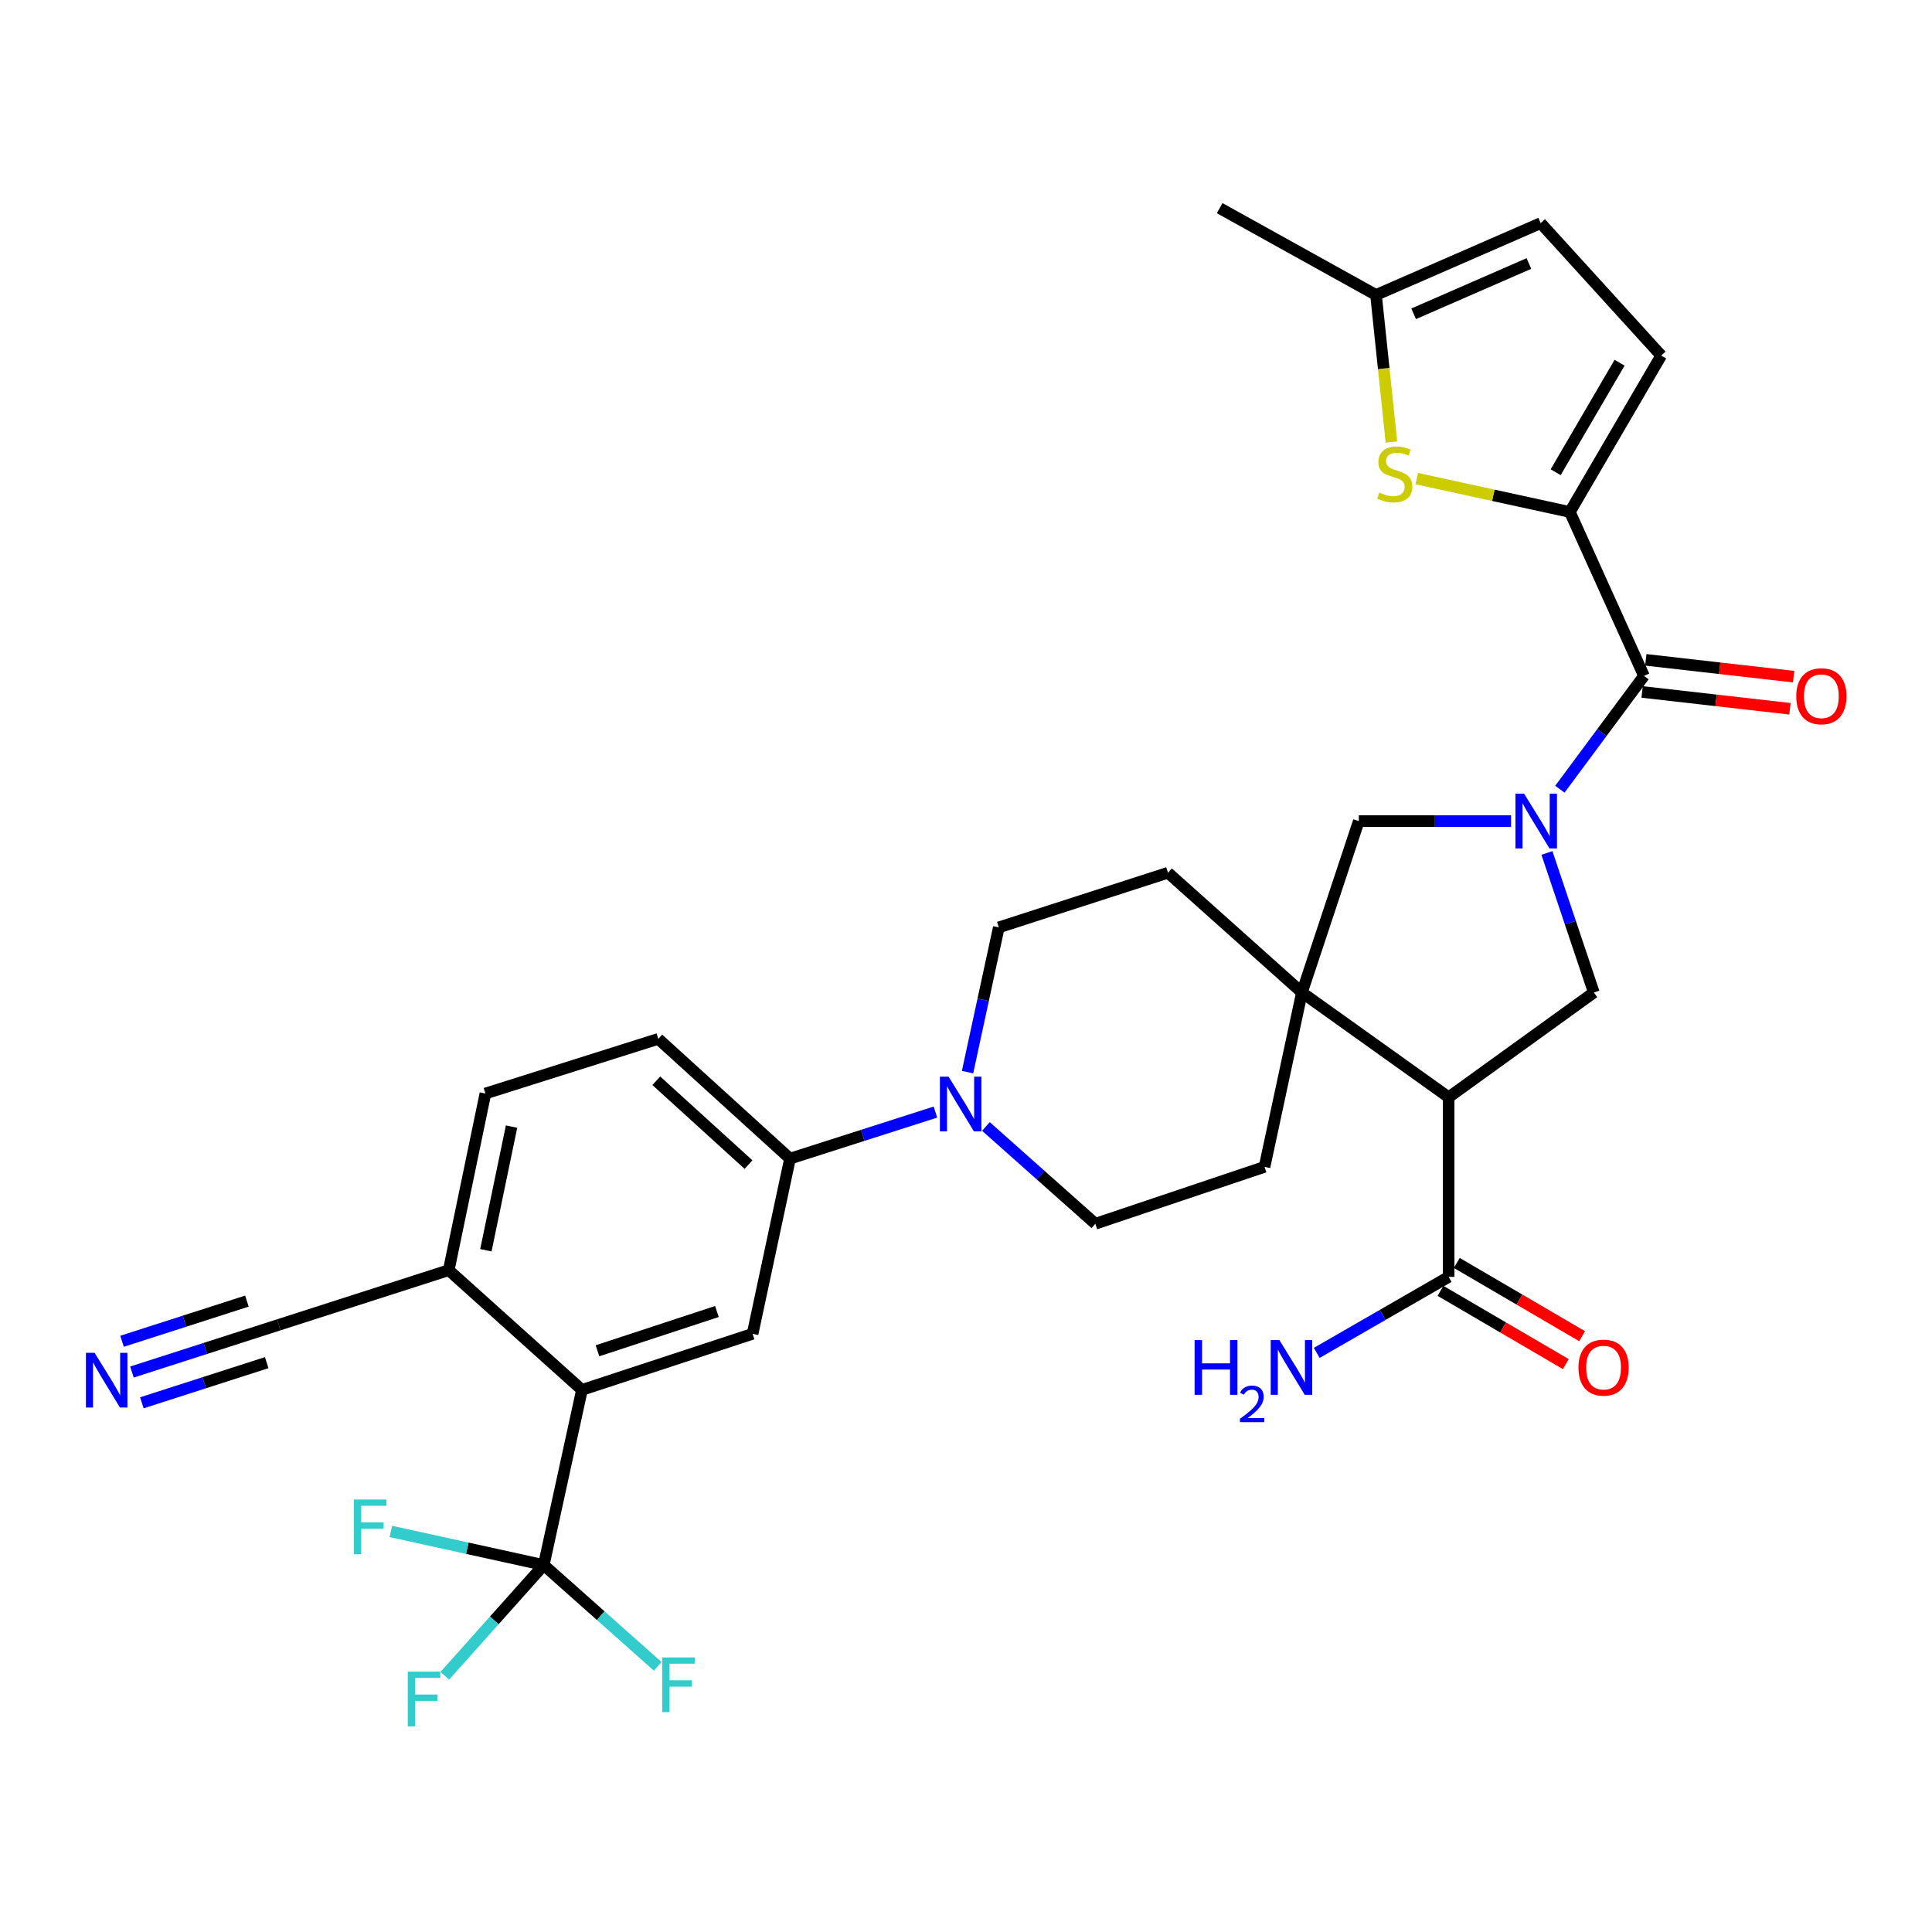 <?xml version='1.0' encoding='iso-8859-1'?>
<svg version='1.1' baseProfile='full'
              xmlns='http://www.w3.org/2000/svg'
                      xmlns:rdkit='http://www.rdkit.org/xml'
                      xmlns:xlink='http://www.w3.org/1999/xlink'
                  xml:space='preserve'
width='1000px' height='1000px' viewBox='0 0 1000 1000'>
<!-- END OF HEADER -->
<rect style='opacity:1.0;fill:#FFFFFF;stroke:none' width='1000' height='1000' x='0' y='0'> </rect>
<path class='bond-2' d='M 807.387,408.49 L 829.15,379.166' style='fill:none;fill-rule:evenodd;stroke:#0000FF;stroke-width:6px;stroke-linecap:butt;stroke-linejoin:miter;stroke-opacity:1' />
<path class='bond-2' d='M 829.15,379.166 L 850.913,349.842' style='fill:none;fill-rule:evenodd;stroke:#000000;stroke-width:6px;stroke-linecap:butt;stroke-linejoin:miter;stroke-opacity:1' />
<path class='bond-4' d='M 800.688,441.49 L 812.827,477.603' style='fill:none;fill-rule:evenodd;stroke:#0000FF;stroke-width:6px;stroke-linecap:butt;stroke-linejoin:miter;stroke-opacity:1' />
<path class='bond-4' d='M 812.827,477.603 L 824.965,513.716' style='fill:none;fill-rule:evenodd;stroke:#000000;stroke-width:6px;stroke-linecap:butt;stroke-linejoin:miter;stroke-opacity:1' />
<path class='bond-9' d='M 782.106,424.99 L 742.714,424.99' style='fill:none;fill-rule:evenodd;stroke:#0000FF;stroke-width:6px;stroke-linecap:butt;stroke-linejoin:miter;stroke-opacity:1' />
<path class='bond-9' d='M 742.714,424.99 L 703.321,424.99' style='fill:none;fill-rule:evenodd;stroke:#000000;stroke-width:6px;stroke-linecap:butt;stroke-linejoin:miter;stroke-opacity:1' />
<path class='bond-0' d='M 749.817,567.953 L 824.965,513.716' style='fill:none;fill-rule:evenodd;stroke:#000000;stroke-width:6px;stroke-linecap:butt;stroke-linejoin:miter;stroke-opacity:1' />
<path class='bond-10' d='M 749.817,567.953 L 749.817,660.917' style='fill:none;fill-rule:evenodd;stroke:#000000;stroke-width:6px;stroke-linecap:butt;stroke-linejoin:miter;stroke-opacity:1' />
<path class='bond-32' d='M 749.817,567.953 L 673.879,513.716' style='fill:none;fill-rule:evenodd;stroke:#000000;stroke-width:6px;stroke-linecap:butt;stroke-linejoin:miter;stroke-opacity:1' />
<path class='bond-1' d='M 812.558,265 L 850.913,349.842' style='fill:none;fill-rule:evenodd;stroke:#000000;stroke-width:6px;stroke-linecap:butt;stroke-linejoin:miter;stroke-opacity:1' />
<path class='bond-6' d='M 812.558,265 L 772.938,256.364' style='fill:none;fill-rule:evenodd;stroke:#000000;stroke-width:6px;stroke-linecap:butt;stroke-linejoin:miter;stroke-opacity:1' />
<path class='bond-6' d='M 772.938,256.364 L 733.317,247.727' style='fill:none;fill-rule:evenodd;stroke:#CCCC00;stroke-width:6px;stroke-linecap:butt;stroke-linejoin:miter;stroke-opacity:1' />
<path class='bond-12' d='M 812.558,265 L 859.835,184.034' style='fill:none;fill-rule:evenodd;stroke:#000000;stroke-width:6px;stroke-linecap:butt;stroke-linejoin:miter;stroke-opacity:1' />
<path class='bond-12' d='M 805.204,244.42 L 838.297,187.744' style='fill:none;fill-rule:evenodd;stroke:#000000;stroke-width:6px;stroke-linecap:butt;stroke-linejoin:miter;stroke-opacity:1' />
<path class='bond-21' d='M 849.967,358.152 L 888.222,362.508' style='fill:none;fill-rule:evenodd;stroke:#000000;stroke-width:6px;stroke-linecap:butt;stroke-linejoin:miter;stroke-opacity:1' />
<path class='bond-21' d='M 888.222,362.508 L 926.477,366.864' style='fill:none;fill-rule:evenodd;stroke:#FF0000;stroke-width:6px;stroke-linecap:butt;stroke-linejoin:miter;stroke-opacity:1' />
<path class='bond-21' d='M 851.859,341.531 L 890.114,345.887' style='fill:none;fill-rule:evenodd;stroke:#000000;stroke-width:6px;stroke-linecap:butt;stroke-linejoin:miter;stroke-opacity:1' />
<path class='bond-21' d='M 890.114,345.887 L 928.37,350.243' style='fill:none;fill-rule:evenodd;stroke:#FF0000;stroke-width:6px;stroke-linecap:butt;stroke-linejoin:miter;stroke-opacity:1' />
<path class='bond-3' d='M 673.879,513.716 L 703.321,424.99' style='fill:none;fill-rule:evenodd;stroke:#000000;stroke-width:6px;stroke-linecap:butt;stroke-linejoin:miter;stroke-opacity:1' />
<path class='bond-19' d='M 673.879,513.716 L 654.52,603.966' style='fill:none;fill-rule:evenodd;stroke:#000000;stroke-width:6px;stroke-linecap:butt;stroke-linejoin:miter;stroke-opacity:1' />
<path class='bond-20' d='M 673.879,513.716 L 604.549,451.727' style='fill:none;fill-rule:evenodd;stroke:#000000;stroke-width:6px;stroke-linecap:butt;stroke-linejoin:miter;stroke-opacity:1' />
<path class='bond-5' d='M 281.447,810.061 L 301.215,719.411' style='fill:none;fill-rule:evenodd;stroke:#000000;stroke-width:6px;stroke-linecap:butt;stroke-linejoin:miter;stroke-opacity:1' />
<path class='bond-27' d='M 281.447,810.061 L 255.835,838.719' style='fill:none;fill-rule:evenodd;stroke:#000000;stroke-width:6px;stroke-linecap:butt;stroke-linejoin:miter;stroke-opacity:1' />
<path class='bond-27' d='M 255.835,838.719 L 230.222,867.378' style='fill:none;fill-rule:evenodd;stroke:#33CCCC;stroke-width:6px;stroke-linecap:butt;stroke-linejoin:miter;stroke-opacity:1' />
<path class='bond-28' d='M 281.447,810.061 L 241.877,801.365' style='fill:none;fill-rule:evenodd;stroke:#000000;stroke-width:6px;stroke-linecap:butt;stroke-linejoin:miter;stroke-opacity:1' />
<path class='bond-28' d='M 241.877,801.365 L 202.307,792.668' style='fill:none;fill-rule:evenodd;stroke:#33CCCC;stroke-width:6px;stroke-linecap:butt;stroke-linejoin:miter;stroke-opacity:1' />
<path class='bond-29' d='M 281.447,810.061 L 310.94,836.276' style='fill:none;fill-rule:evenodd;stroke:#000000;stroke-width:6px;stroke-linecap:butt;stroke-linejoin:miter;stroke-opacity:1' />
<path class='bond-29' d='M 310.94,836.276 L 340.434,862.492' style='fill:none;fill-rule:evenodd;stroke:#33CCCC;stroke-width:6px;stroke-linecap:butt;stroke-linejoin:miter;stroke-opacity:1' />
<path class='bond-15' d='M 720.196,228.795 L 716.21,190.732' style='fill:none;fill-rule:evenodd;stroke:#CCCC00;stroke-width:6px;stroke-linecap:butt;stroke-linejoin:miter;stroke-opacity:1' />
<path class='bond-15' d='M 716.21,190.732 L 712.224,152.668' style='fill:none;fill-rule:evenodd;stroke:#000000;stroke-width:6px;stroke-linecap:butt;stroke-linejoin:miter;stroke-opacity:1' />
<path class='bond-7' d='M 301.215,719.411 L 389.541,690.378' style='fill:none;fill-rule:evenodd;stroke:#000000;stroke-width:6px;stroke-linecap:butt;stroke-linejoin:miter;stroke-opacity:1' />
<path class='bond-7' d='M 309.24,699.164 L 371.068,678.841' style='fill:none;fill-rule:evenodd;stroke:#000000;stroke-width:6px;stroke-linecap:butt;stroke-linejoin:miter;stroke-opacity:1' />
<path class='bond-35' d='M 301.215,719.411 L 232.265,657.441' style='fill:none;fill-rule:evenodd;stroke:#000000;stroke-width:6px;stroke-linecap:butt;stroke-linejoin:miter;stroke-opacity:1' />
<path class='bond-8' d='M 500.8,554.931 L 508.892,517.474' style='fill:none;fill-rule:evenodd;stroke:#0000FF;stroke-width:6px;stroke-linecap:butt;stroke-linejoin:miter;stroke-opacity:1' />
<path class='bond-8' d='M 508.892,517.474 L 516.984,480.017' style='fill:none;fill-rule:evenodd;stroke:#000000;stroke-width:6px;stroke-linecap:butt;stroke-linejoin:miter;stroke-opacity:1' />
<path class='bond-13' d='M 484.177,575.61 L 446.543,587.66' style='fill:none;fill-rule:evenodd;stroke:#0000FF;stroke-width:6px;stroke-linecap:butt;stroke-linejoin:miter;stroke-opacity:1' />
<path class='bond-13' d='M 446.543,587.66 L 408.909,599.709' style='fill:none;fill-rule:evenodd;stroke:#000000;stroke-width:6px;stroke-linecap:butt;stroke-linejoin:miter;stroke-opacity:1' />
<path class='bond-33' d='M 510.308,583.053 L 538.627,608.235' style='fill:none;fill-rule:evenodd;stroke:#0000FF;stroke-width:6px;stroke-linecap:butt;stroke-linejoin:miter;stroke-opacity:1' />
<path class='bond-33' d='M 538.627,608.235 L 566.947,633.417' style='fill:none;fill-rule:evenodd;stroke:#000000;stroke-width:6px;stroke-linecap:butt;stroke-linejoin:miter;stroke-opacity:1' />
<path class='bond-24' d='M 745.596,668.138 L 778.027,687.098' style='fill:none;fill-rule:evenodd;stroke:#000000;stroke-width:6px;stroke-linecap:butt;stroke-linejoin:miter;stroke-opacity:1' />
<path class='bond-24' d='M 778.027,687.098 L 810.459,706.058' style='fill:none;fill-rule:evenodd;stroke:#FF0000;stroke-width:6px;stroke-linecap:butt;stroke-linejoin:miter;stroke-opacity:1' />
<path class='bond-24' d='M 754.038,653.696 L 786.47,672.656' style='fill:none;fill-rule:evenodd;stroke:#000000;stroke-width:6px;stroke-linecap:butt;stroke-linejoin:miter;stroke-opacity:1' />
<path class='bond-24' d='M 786.47,672.656 L 818.902,691.616' style='fill:none;fill-rule:evenodd;stroke:#FF0000;stroke-width:6px;stroke-linecap:butt;stroke-linejoin:miter;stroke-opacity:1' />
<path class='bond-30' d='M 749.817,660.917 L 715.683,680.585' style='fill:none;fill-rule:evenodd;stroke:#000000;stroke-width:6px;stroke-linecap:butt;stroke-linejoin:miter;stroke-opacity:1' />
<path class='bond-30' d='M 715.683,680.585 L 681.548,700.253' style='fill:none;fill-rule:evenodd;stroke:#0000FF;stroke-width:6px;stroke-linecap:butt;stroke-linejoin:miter;stroke-opacity:1' />
<path class='bond-11' d='M 389.541,690.378 L 408.909,599.709' style='fill:none;fill-rule:evenodd;stroke:#000000;stroke-width:6px;stroke-linecap:butt;stroke-linejoin:miter;stroke-opacity:1' />
<path class='bond-17' d='M 859.835,184.034 L 797.456,115.485' style='fill:none;fill-rule:evenodd;stroke:#000000;stroke-width:6px;stroke-linecap:butt;stroke-linejoin:miter;stroke-opacity:1' />
<path class='bond-25' d='M 408.909,599.709 L 340.731,537.721' style='fill:none;fill-rule:evenodd;stroke:#000000;stroke-width:6px;stroke-linecap:butt;stroke-linejoin:miter;stroke-opacity:1' />
<path class='bond-25' d='M 387.429,602.789 L 339.704,559.397' style='fill:none;fill-rule:evenodd;stroke:#000000;stroke-width:6px;stroke-linecap:butt;stroke-linejoin:miter;stroke-opacity:1' />
<path class='bond-14' d='M 68.293,710.167 L 106.311,697.94' style='fill:none;fill-rule:evenodd;stroke:#0000FF;stroke-width:6px;stroke-linecap:butt;stroke-linejoin:miter;stroke-opacity:1' />
<path class='bond-14' d='M 106.311,697.94 L 144.329,685.713' style='fill:none;fill-rule:evenodd;stroke:#000000;stroke-width:6px;stroke-linecap:butt;stroke-linejoin:miter;stroke-opacity:1' />
<path class='bond-14' d='M 73.415,726.092 L 105.73,715.699' style='fill:none;fill-rule:evenodd;stroke:#0000FF;stroke-width:6px;stroke-linecap:butt;stroke-linejoin:miter;stroke-opacity:1' />
<path class='bond-14' d='M 105.73,715.699 L 138.046,705.306' style='fill:none;fill-rule:evenodd;stroke:#000000;stroke-width:6px;stroke-linecap:butt;stroke-linejoin:miter;stroke-opacity:1' />
<path class='bond-14' d='M 63.171,694.242 L 95.487,683.849' style='fill:none;fill-rule:evenodd;stroke:#0000FF;stroke-width:6px;stroke-linecap:butt;stroke-linejoin:miter;stroke-opacity:1' />
<path class='bond-14' d='M 95.487,683.849 L 127.802,673.456' style='fill:none;fill-rule:evenodd;stroke:#000000;stroke-width:6px;stroke-linecap:butt;stroke-linejoin:miter;stroke-opacity:1' />
<path class='bond-31' d='M 712.224,152.668 L 631.286,107.734' style='fill:none;fill-rule:evenodd;stroke:#000000;stroke-width:6px;stroke-linecap:butt;stroke-linejoin:miter;stroke-opacity:1' />
<path class='bond-34' d='M 712.224,152.668 L 797.456,115.485' style='fill:none;fill-rule:evenodd;stroke:#000000;stroke-width:6px;stroke-linecap:butt;stroke-linejoin:miter;stroke-opacity:1' />
<path class='bond-34' d='M 731.698,162.424 L 791.361,136.395' style='fill:none;fill-rule:evenodd;stroke:#000000;stroke-width:6px;stroke-linecap:butt;stroke-linejoin:miter;stroke-opacity:1' />
<path class='bond-16' d='M 144.329,685.713 L 232.265,657.441' style='fill:none;fill-rule:evenodd;stroke:#000000;stroke-width:6px;stroke-linecap:butt;stroke-linejoin:miter;stroke-opacity:1' />
<path class='bond-18' d='M 232.265,657.441 L 251.243,566.011' style='fill:none;fill-rule:evenodd;stroke:#000000;stroke-width:6px;stroke-linecap:butt;stroke-linejoin:miter;stroke-opacity:1' />
<path class='bond-18' d='M 251.491,647.127 L 264.776,583.125' style='fill:none;fill-rule:evenodd;stroke:#000000;stroke-width:6px;stroke-linecap:butt;stroke-linejoin:miter;stroke-opacity:1' />
<path class='bond-22' d='M 654.52,603.966 L 566.947,633.417' style='fill:none;fill-rule:evenodd;stroke:#000000;stroke-width:6px;stroke-linecap:butt;stroke-linejoin:miter;stroke-opacity:1' />
<path class='bond-23' d='M 604.549,451.727 L 516.984,480.017' style='fill:none;fill-rule:evenodd;stroke:#000000;stroke-width:6px;stroke-linecap:butt;stroke-linejoin:miter;stroke-opacity:1' />
<path class='bond-26' d='M 340.731,537.721 L 251.243,566.011' style='fill:none;fill-rule:evenodd;stroke:#000000;stroke-width:6px;stroke-linecap:butt;stroke-linejoin:miter;stroke-opacity:1' />
<path  class='atom-0' d='M 788.882 410.83
L 798.162 425.83
Q 799.082 427.31, 800.562 429.99
Q 802.042 432.67, 802.122 432.83
L 802.122 410.83
L 805.882 410.83
L 805.882 439.15
L 802.002 439.15
L 792.042 422.75
Q 790.882 420.83, 789.642 418.63
Q 788.442 416.43, 788.082 415.75
L 788.082 439.15
L 784.402 439.15
L 784.402 410.83
L 788.882 410.83
' fill='#0000FF'/>
<path  class='atom-7' d='M 713.918 254.962
Q 714.238 255.082, 715.558 255.642
Q 716.878 256.202, 718.318 256.562
Q 719.798 256.882, 721.238 256.882
Q 723.918 256.882, 725.478 255.602
Q 727.038 254.282, 727.038 252.002
Q 727.038 250.442, 726.238 249.482
Q 725.478 248.522, 724.278 248.002
Q 723.078 247.482, 721.078 246.882
Q 718.558 246.122, 717.038 245.402
Q 715.558 244.682, 714.478 243.162
Q 713.438 241.642, 713.438 239.082
Q 713.438 235.522, 715.838 233.322
Q 718.278 231.122, 723.078 231.122
Q 726.358 231.122, 730.078 232.682
L 729.158 235.762
Q 725.758 234.362, 723.198 234.362
Q 720.438 234.362, 718.918 235.522
Q 717.398 236.642, 717.438 238.602
Q 717.438 240.122, 718.198 241.042
Q 718.998 241.962, 720.118 242.482
Q 721.278 243.002, 723.198 243.602
Q 725.758 244.402, 727.278 245.202
Q 728.798 246.002, 729.878 247.642
Q 730.998 249.242, 730.998 252.002
Q 730.998 255.922, 728.358 258.042
Q 725.758 260.122, 721.398 260.122
Q 718.878 260.122, 716.958 259.562
Q 715.078 259.042, 712.838 258.122
L 713.918 254.962
' fill='#CCCC00'/>
<path  class='atom-9' d='M 490.975 557.269
L 500.255 572.269
Q 501.175 573.749, 502.655 576.429
Q 504.135 579.109, 504.215 579.269
L 504.215 557.269
L 507.975 557.269
L 507.975 585.589
L 504.095 585.589
L 494.135 569.189
Q 492.975 567.269, 491.735 565.069
Q 490.535 562.869, 490.175 562.189
L 490.175 585.589
L 486.495 585.589
L 486.495 557.269
L 490.975 557.269
' fill='#0000FF'/>
<path  class='atom-15' d='M 48.953 700.214
L 58.233 715.214
Q 59.153 716.694, 60.633 719.374
Q 62.113 722.054, 62.193 722.214
L 62.193 700.214
L 65.953 700.214
L 65.953 728.534
L 62.073 728.534
L 52.113 712.134
Q 50.953 710.214, 49.713 708.014
Q 48.513 705.814, 48.153 705.134
L 48.153 728.534
L 44.473 728.534
L 44.473 700.214
L 48.953 700.214
' fill='#0000FF'/>
<path  class='atom-22' d='M 929.734 360.377
Q 929.734 353.577, 933.094 349.777
Q 936.454 345.977, 942.734 345.977
Q 949.014 345.977, 952.374 349.777
Q 955.734 353.577, 955.734 360.377
Q 955.734 367.257, 952.334 371.177
Q 948.934 375.057, 942.734 375.057
Q 936.494 375.057, 933.094 371.177
Q 929.734 367.297, 929.734 360.377
M 942.734 371.857
Q 947.054 371.857, 949.374 368.977
Q 951.734 366.057, 951.734 360.377
Q 951.734 354.817, 949.374 352.017
Q 947.054 349.177, 942.734 349.177
Q 938.414 349.177, 936.054 351.977
Q 933.734 354.777, 933.734 360.377
Q 933.734 366.097, 936.054 368.977
Q 938.414 371.857, 942.734 371.857
' fill='#FF0000'/>
<path  class='atom-25' d='M 817.002 707.874
Q 817.002 701.074, 820.362 697.274
Q 823.722 693.474, 830.002 693.474
Q 836.282 693.474, 839.642 697.274
Q 843.002 701.074, 843.002 707.874
Q 843.002 714.754, 839.602 718.674
Q 836.202 722.554, 830.002 722.554
Q 823.762 722.554, 820.362 718.674
Q 817.002 714.794, 817.002 707.874
M 830.002 719.354
Q 834.322 719.354, 836.642 716.474
Q 839.002 713.554, 839.002 707.874
Q 839.002 702.314, 836.642 699.514
Q 834.322 696.674, 830.002 696.674
Q 825.682 696.674, 823.322 699.474
Q 821.002 702.274, 821.002 707.874
Q 821.002 713.594, 823.322 716.474
Q 825.682 719.354, 830.002 719.354
' fill='#FF0000'/>
<path  class='atom-28' d='M 211.057 865.241
L 227.897 865.241
L 227.897 868.481
L 214.857 868.481
L 214.857 877.081
L 226.457 877.081
L 226.457 880.361
L 214.857 880.361
L 214.857 893.561
L 211.057 893.561
L 211.057 865.241
' fill='#33CCCC'/>
<path  class='atom-29' d='M 183.167 776.152
L 200.007 776.152
L 200.007 779.392
L 186.967 779.392
L 186.967 787.992
L 198.567 787.992
L 198.567 791.272
L 186.967 791.272
L 186.967 804.472
L 183.167 804.472
L 183.167 776.152
' fill='#33CCCC'/>
<path  class='atom-30' d='M 342.766 857.889
L 359.606 857.889
L 359.606 861.129
L 346.566 861.129
L 346.566 869.729
L 358.166 869.729
L 358.166 873.009
L 346.566 873.009
L 346.566 886.209
L 342.766 886.209
L 342.766 857.889
' fill='#33CCCC'/>
<path  class='atom-31' d='M 618.328 693.634
L 622.168 693.634
L 622.168 705.674
L 636.648 705.674
L 636.648 693.634
L 640.488 693.634
L 640.488 721.954
L 636.648 721.954
L 636.648 708.874
L 622.168 708.874
L 622.168 721.954
L 618.328 721.954
L 618.328 693.634
' fill='#0000FF'/>
<path  class='atom-31' d='M 641.861 720.961
Q 642.547 719.192, 644.184 718.215
Q 645.821 717.212, 648.091 717.212
Q 650.916 717.212, 652.5 718.743
Q 654.084 720.274, 654.084 722.993
Q 654.084 725.765, 652.025 728.353
Q 649.992 730.94, 645.768 734.002
L 654.401 734.002
L 654.401 736.114
L 641.808 736.114
L 641.808 734.345
Q 645.293 731.864, 647.352 730.016
Q 649.438 728.168, 650.441 726.505
Q 651.444 724.841, 651.444 723.125
Q 651.444 721.33, 650.546 720.327
Q 649.649 719.324, 648.091 719.324
Q 646.586 719.324, 645.583 719.931
Q 644.58 720.538, 643.867 721.885
L 641.861 720.961
' fill='#0000FF'/>
<path  class='atom-31' d='M 662.201 693.634
L 671.481 708.634
Q 672.401 710.114, 673.881 712.794
Q 675.361 715.474, 675.441 715.634
L 675.441 693.634
L 679.201 693.634
L 679.201 721.954
L 675.321 721.954
L 665.361 705.554
Q 664.201 703.634, 662.961 701.434
Q 661.761 699.234, 661.401 698.554
L 661.401 721.954
L 657.721 721.954
L 657.721 693.634
L 662.201 693.634
' fill='#0000FF'/>
</svg>
